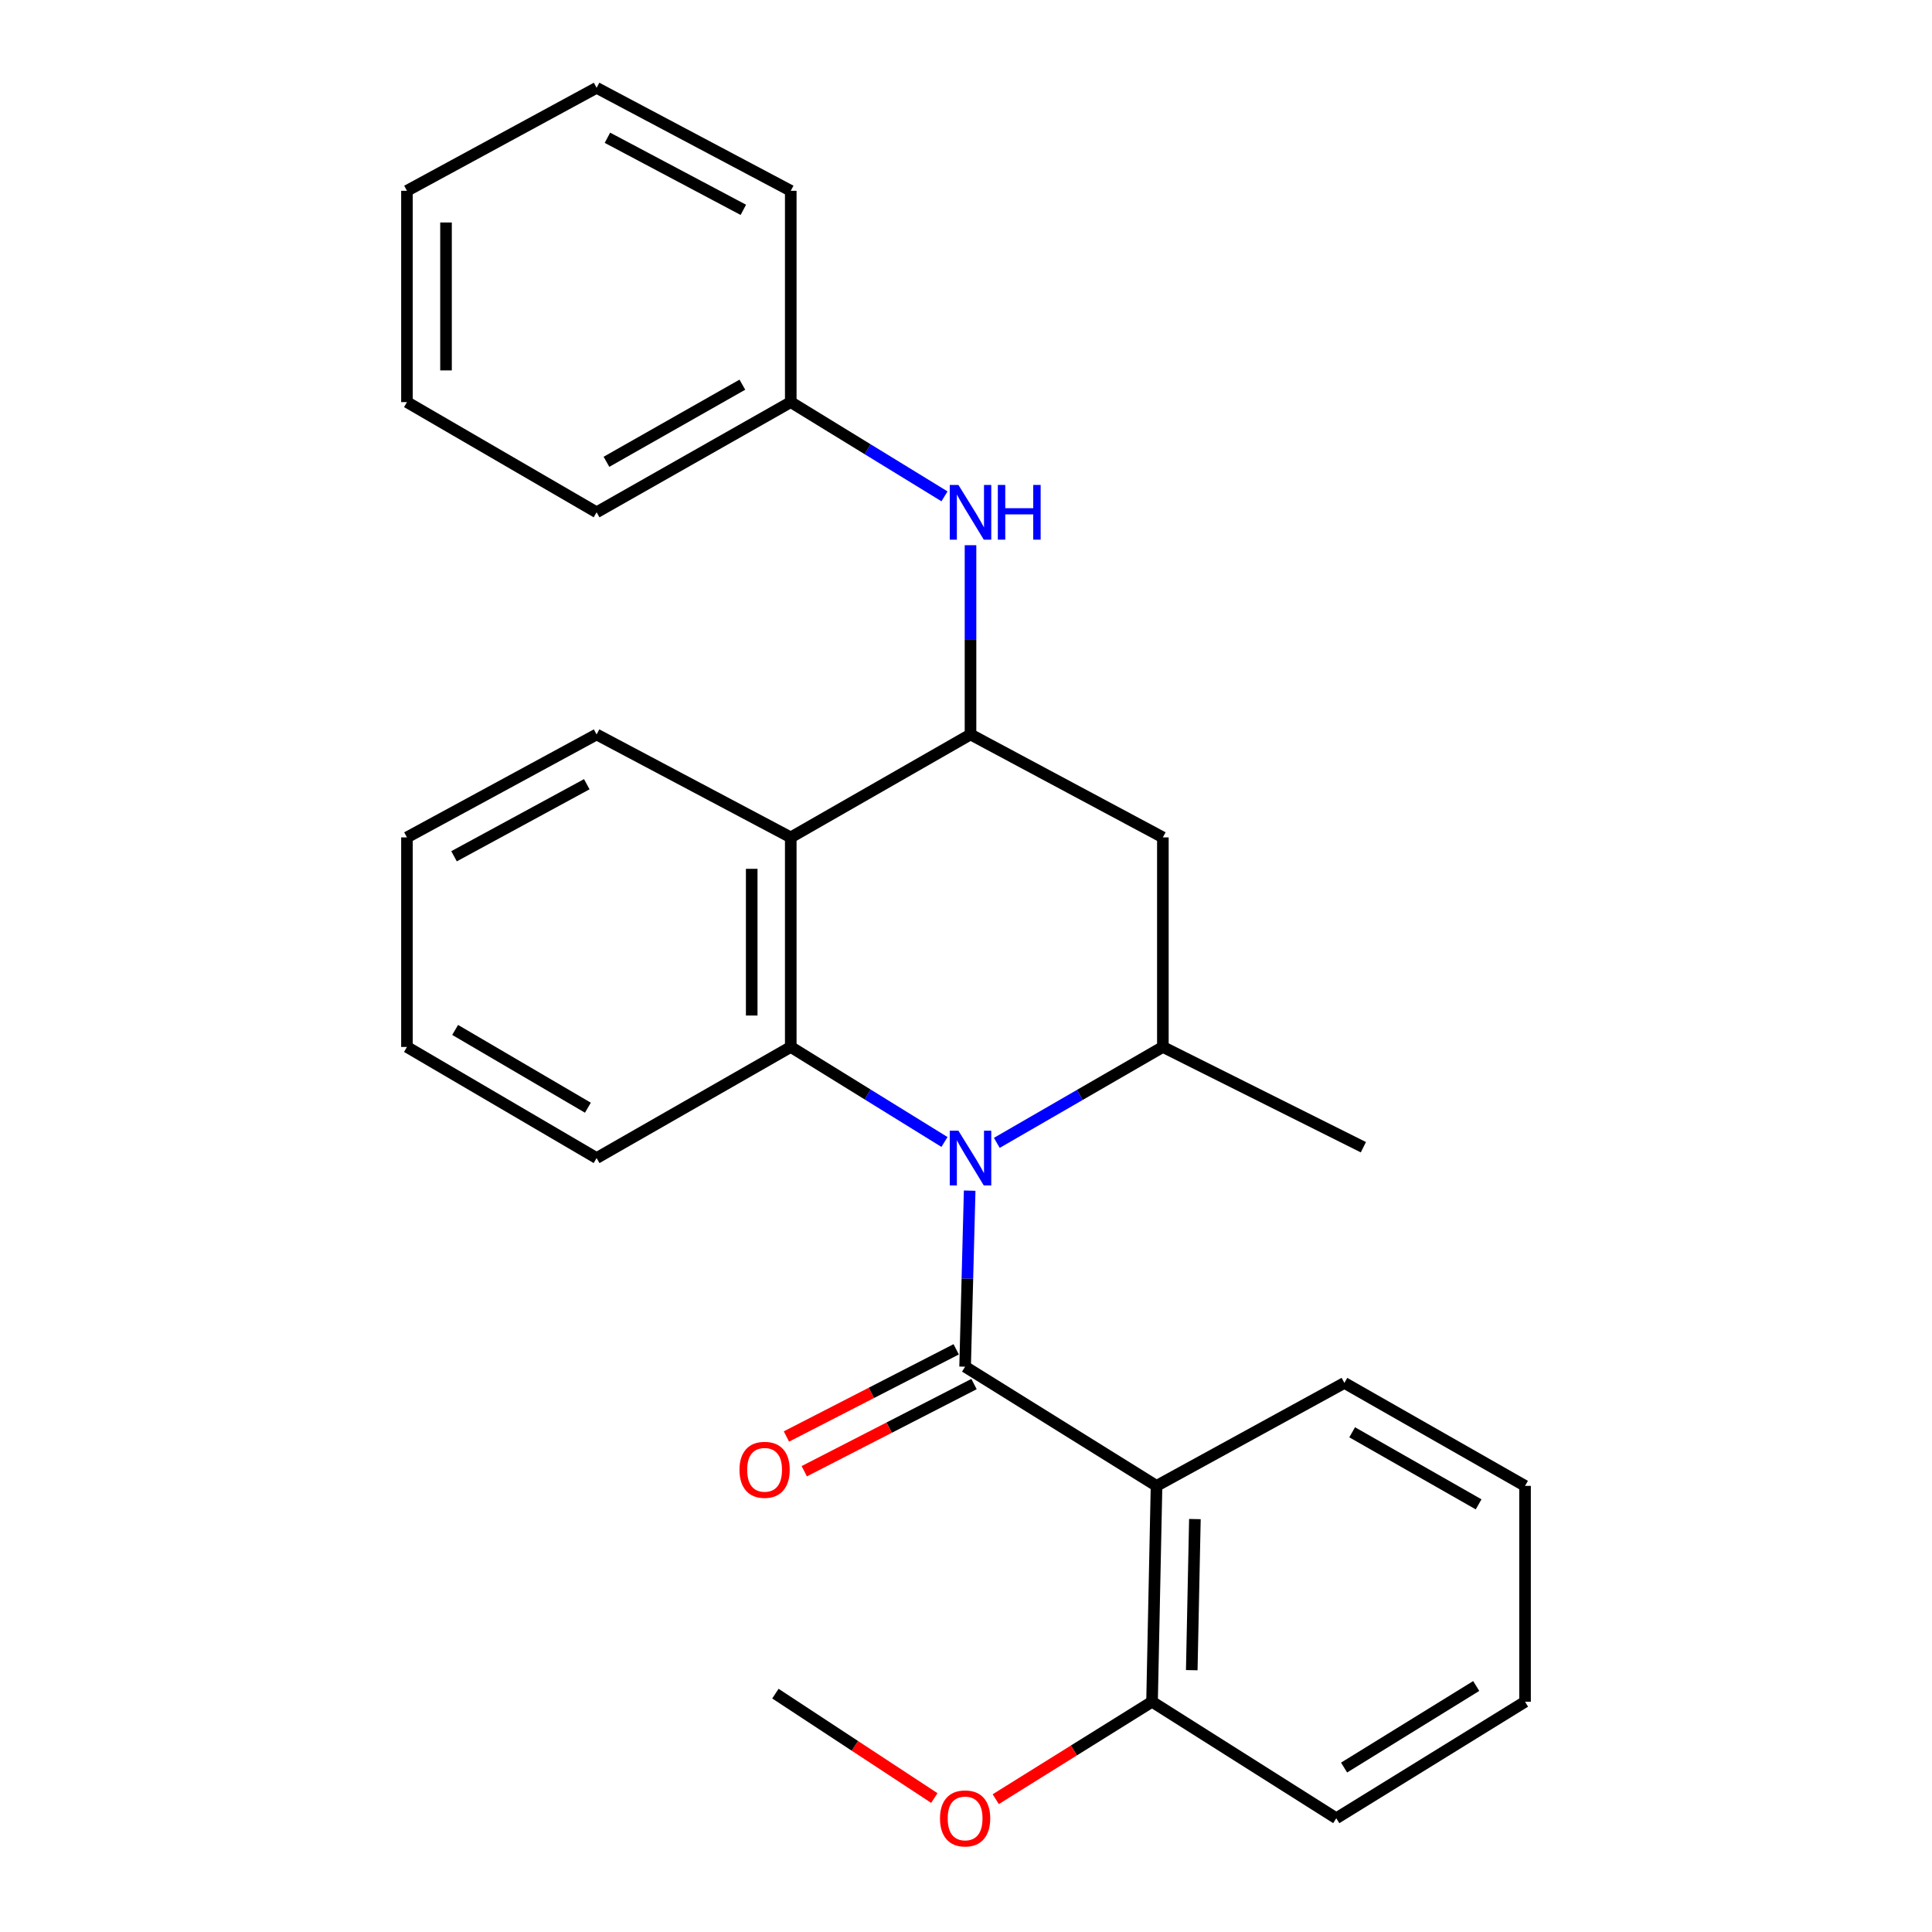 <?xml version='1.0' encoding='iso-8859-1'?>
<svg version='1.1' baseProfile='full'
              xmlns='http://www.w3.org/2000/svg'
                      xmlns:rdkit='http://www.rdkit.org/xml'
                      xmlns:xlink='http://www.w3.org/1999/xlink'
                  xml:space='preserve'
width='1000px' height='1000px' viewBox='0 0 1000 1000'>
<!-- END OF HEADER -->
<rect style='opacity:1.0;fill:#FFFFFF;stroke:none' width='1000' height='1000' x='0' y='0'> </rect>
<path class='bond-0' d='M 501.899,616.273 L 500.719,661.836' style='fill:none;fill-rule:evenodd;stroke:#0000FF;stroke-width:6px;stroke-linecap:butt;stroke-linejoin:miter;stroke-opacity:1' />
<path class='bond-0' d='M 500.719,661.836 L 499.54,707.398' style='fill:none;fill-rule:evenodd;stroke:#000000;stroke-width:6px;stroke-linecap:butt;stroke-linejoin:miter;stroke-opacity:1' />
<path class='bond-1' d='M 488.861,591.084 L 449.079,566.492' style='fill:none;fill-rule:evenodd;stroke:#0000FF;stroke-width:6px;stroke-linecap:butt;stroke-linejoin:miter;stroke-opacity:1' />
<path class='bond-1' d='M 449.079,566.492 L 409.296,541.901' style='fill:none;fill-rule:evenodd;stroke:#000000;stroke-width:6px;stroke-linecap:butt;stroke-linejoin:miter;stroke-opacity:1' />
<path class='bond-5' d='M 515.95,591.549 L 558.924,566.725' style='fill:none;fill-rule:evenodd;stroke:#0000FF;stroke-width:6px;stroke-linecap:butt;stroke-linejoin:miter;stroke-opacity:1' />
<path class='bond-5' d='M 558.924,566.725 L 601.899,541.901' style='fill:none;fill-rule:evenodd;stroke:#000000;stroke-width:6px;stroke-linecap:butt;stroke-linejoin:miter;stroke-opacity:1' />
<path class='bond-2' d='M 499.54,707.398 L 598.62,769.087' style='fill:none;fill-rule:evenodd;stroke:#000000;stroke-width:6px;stroke-linecap:butt;stroke-linejoin:miter;stroke-opacity:1' />
<path class='bond-8' d='M 494.924,698.408 L 450.989,720.967' style='fill:none;fill-rule:evenodd;stroke:#000000;stroke-width:6px;stroke-linecap:butt;stroke-linejoin:miter;stroke-opacity:1' />
<path class='bond-8' d='M 450.989,720.967 L 407.055,743.525' style='fill:none;fill-rule:evenodd;stroke:#FF0000;stroke-width:6px;stroke-linecap:butt;stroke-linejoin:miter;stroke-opacity:1' />
<path class='bond-8' d='M 504.156,716.387 L 460.221,738.946' style='fill:none;fill-rule:evenodd;stroke:#000000;stroke-width:6px;stroke-linecap:butt;stroke-linejoin:miter;stroke-opacity:1' />
<path class='bond-8' d='M 460.221,738.946 L 416.287,761.505' style='fill:none;fill-rule:evenodd;stroke:#FF0000;stroke-width:6px;stroke-linecap:butt;stroke-linejoin:miter;stroke-opacity:1' />
<path class='bond-3' d='M 409.296,541.901 L 409.296,433.433' style='fill:none;fill-rule:evenodd;stroke:#000000;stroke-width:6px;stroke-linecap:butt;stroke-linejoin:miter;stroke-opacity:1' />
<path class='bond-3' d='M 389.085,525.63 L 389.085,449.703' style='fill:none;fill-rule:evenodd;stroke:#000000;stroke-width:6px;stroke-linecap:butt;stroke-linejoin:miter;stroke-opacity:1' />
<path class='bond-11' d='M 409.296,541.901 L 308.801,599.413' style='fill:none;fill-rule:evenodd;stroke:#000000;stroke-width:6px;stroke-linecap:butt;stroke-linejoin:miter;stroke-opacity:1' />
<path class='bond-9' d='M 598.62,769.087 L 596.296,880.822' style='fill:none;fill-rule:evenodd;stroke:#000000;stroke-width:6px;stroke-linecap:butt;stroke-linejoin:miter;stroke-opacity:1' />
<path class='bond-9' d='M 618.478,786.268 L 616.851,864.482' style='fill:none;fill-rule:evenodd;stroke:#000000;stroke-width:6px;stroke-linecap:butt;stroke-linejoin:miter;stroke-opacity:1' />
<path class='bond-12' d='M 598.62,769.087 L 695.859,715.796' style='fill:none;fill-rule:evenodd;stroke:#000000;stroke-width:6px;stroke-linecap:butt;stroke-linejoin:miter;stroke-opacity:1' />
<path class='bond-13' d='M 409.296,433.433 L 308.801,380.154' style='fill:none;fill-rule:evenodd;stroke:#000000;stroke-width:6px;stroke-linecap:butt;stroke-linejoin:miter;stroke-opacity:1' />
<path class='bond-27' d='M 409.296,433.433 L 502.336,380.154' style='fill:none;fill-rule:evenodd;stroke:#000000;stroke-width:6px;stroke-linecap:butt;stroke-linejoin:miter;stroke-opacity:1' />
<path class='bond-4' d='M 502.336,380.154 L 601.899,433.433' style='fill:none;fill-rule:evenodd;stroke:#000000;stroke-width:6px;stroke-linecap:butt;stroke-linejoin:miter;stroke-opacity:1' />
<path class='bond-7' d='M 502.336,380.154 L 502.336,331.176' style='fill:none;fill-rule:evenodd;stroke:#000000;stroke-width:6px;stroke-linecap:butt;stroke-linejoin:miter;stroke-opacity:1' />
<path class='bond-7' d='M 502.336,331.176 L 502.336,282.198' style='fill:none;fill-rule:evenodd;stroke:#0000FF;stroke-width:6px;stroke-linecap:butt;stroke-linejoin:miter;stroke-opacity:1' />
<path class='bond-6' d='M 601.899,541.901 L 601.899,433.433' style='fill:none;fill-rule:evenodd;stroke:#000000;stroke-width:6px;stroke-linecap:butt;stroke-linejoin:miter;stroke-opacity:1' />
<path class='bond-15' d='M 601.899,541.901 L 705.684,593.799' style='fill:none;fill-rule:evenodd;stroke:#000000;stroke-width:6px;stroke-linecap:butt;stroke-linejoin:miter;stroke-opacity:1' />
<path class='bond-10' d='M 488.867,256.907 L 449.082,232.52' style='fill:none;fill-rule:evenodd;stroke:#0000FF;stroke-width:6px;stroke-linecap:butt;stroke-linejoin:miter;stroke-opacity:1' />
<path class='bond-10' d='M 449.082,232.52 L 409.296,208.133' style='fill:none;fill-rule:evenodd;stroke:#000000;stroke-width:6px;stroke-linecap:butt;stroke-linejoin:miter;stroke-opacity:1' />
<path class='bond-14' d='M 596.296,880.822 L 555.843,906.036' style='fill:none;fill-rule:evenodd;stroke:#000000;stroke-width:6px;stroke-linecap:butt;stroke-linejoin:miter;stroke-opacity:1' />
<path class='bond-14' d='M 555.843,906.036 L 515.39,931.251' style='fill:none;fill-rule:evenodd;stroke:#FF0000;stroke-width:6px;stroke-linecap:butt;stroke-linejoin:miter;stroke-opacity:1' />
<path class='bond-16' d='M 596.296,880.822 L 691.659,941.13' style='fill:none;fill-rule:evenodd;stroke:#000000;stroke-width:6px;stroke-linecap:butt;stroke-linejoin:miter;stroke-opacity:1' />
<path class='bond-17' d='M 409.296,208.133 L 308.801,265.163' style='fill:none;fill-rule:evenodd;stroke:#000000;stroke-width:6px;stroke-linecap:butt;stroke-linejoin:miter;stroke-opacity:1' />
<path class='bond-17' d='M 384.247,199.109 L 313.9,239.03' style='fill:none;fill-rule:evenodd;stroke:#000000;stroke-width:6px;stroke-linecap:butt;stroke-linejoin:miter;stroke-opacity:1' />
<path class='bond-18' d='M 409.296,208.133 L 409.296,98.756' style='fill:none;fill-rule:evenodd;stroke:#000000;stroke-width:6px;stroke-linecap:butt;stroke-linejoin:miter;stroke-opacity:1' />
<path class='bond-21' d='M 308.801,599.413 L 210.641,541.901' style='fill:none;fill-rule:evenodd;stroke:#000000;stroke-width:6px;stroke-linecap:butt;stroke-linejoin:miter;stroke-opacity:1' />
<path class='bond-21' d='M 304.294,573.348 L 235.583,533.089' style='fill:none;fill-rule:evenodd;stroke:#000000;stroke-width:6px;stroke-linecap:butt;stroke-linejoin:miter;stroke-opacity:1' />
<path class='bond-20' d='M 695.859,715.796 L 789.359,769.087' style='fill:none;fill-rule:evenodd;stroke:#000000;stroke-width:6px;stroke-linecap:butt;stroke-linejoin:miter;stroke-opacity:1' />
<path class='bond-20' d='M 699.876,741.35 L 765.326,778.653' style='fill:none;fill-rule:evenodd;stroke:#000000;stroke-width:6px;stroke-linecap:butt;stroke-linejoin:miter;stroke-opacity:1' />
<path class='bond-28' d='M 308.801,380.154 L 210.641,433.433' style='fill:none;fill-rule:evenodd;stroke:#000000;stroke-width:6px;stroke-linecap:butt;stroke-linejoin:miter;stroke-opacity:1' />
<path class='bond-28' d='M 303.719,405.909 L 235.007,443.205' style='fill:none;fill-rule:evenodd;stroke:#000000;stroke-width:6px;stroke-linecap:butt;stroke-linejoin:miter;stroke-opacity:1' />
<path class='bond-19' d='M 483.602,930.66 L 442.474,903.641' style='fill:none;fill-rule:evenodd;stroke:#FF0000;stroke-width:6px;stroke-linecap:butt;stroke-linejoin:miter;stroke-opacity:1' />
<path class='bond-19' d='M 442.474,903.641 L 401.346,876.622' style='fill:none;fill-rule:evenodd;stroke:#000000;stroke-width:6px;stroke-linecap:butt;stroke-linejoin:miter;stroke-opacity:1' />
<path class='bond-29' d='M 691.659,941.13 L 789.359,880.822' style='fill:none;fill-rule:evenodd;stroke:#000000;stroke-width:6px;stroke-linecap:butt;stroke-linejoin:miter;stroke-opacity:1' />
<path class='bond-29' d='M 695.698,914.885 L 764.087,872.67' style='fill:none;fill-rule:evenodd;stroke:#000000;stroke-width:6px;stroke-linecap:butt;stroke-linejoin:miter;stroke-opacity:1' />
<path class='bond-25' d='M 308.801,265.163 L 210.641,208.133' style='fill:none;fill-rule:evenodd;stroke:#000000;stroke-width:6px;stroke-linecap:butt;stroke-linejoin:miter;stroke-opacity:1' />
<path class='bond-24' d='M 409.296,98.756 L 308.801,45.455' style='fill:none;fill-rule:evenodd;stroke:#000000;stroke-width:6px;stroke-linecap:butt;stroke-linejoin:miter;stroke-opacity:1' />
<path class='bond-24' d='M 384.752,108.616 L 314.405,71.305' style='fill:none;fill-rule:evenodd;stroke:#000000;stroke-width:6px;stroke-linecap:butt;stroke-linejoin:miter;stroke-opacity:1' />
<path class='bond-23' d='M 789.359,769.087 L 789.359,880.822' style='fill:none;fill-rule:evenodd;stroke:#000000;stroke-width:6px;stroke-linecap:butt;stroke-linejoin:miter;stroke-opacity:1' />
<path class='bond-22' d='M 210.641,541.901 L 210.641,433.433' style='fill:none;fill-rule:evenodd;stroke:#000000;stroke-width:6px;stroke-linecap:butt;stroke-linejoin:miter;stroke-opacity:1' />
<path class='bond-26' d='M 308.801,45.455 L 210.641,98.756' style='fill:none;fill-rule:evenodd;stroke:#000000;stroke-width:6px;stroke-linecap:butt;stroke-linejoin:miter;stroke-opacity:1' />
<path class='bond-30' d='M 210.641,208.133 L 210.641,98.756' style='fill:none;fill-rule:evenodd;stroke:#000000;stroke-width:6px;stroke-linecap:butt;stroke-linejoin:miter;stroke-opacity:1' />
<path class='bond-30' d='M 230.853,191.727 L 230.853,115.163' style='fill:none;fill-rule:evenodd;stroke:#000000;stroke-width:6px;stroke-linecap:butt;stroke-linejoin:miter;stroke-opacity:1' />
<path  class='atom-0' d='M 496.076 585.253
L 505.356 600.253
Q 506.276 601.733, 507.756 604.413
Q 509.236 607.093, 509.316 607.253
L 509.316 585.253
L 513.076 585.253
L 513.076 613.573
L 509.196 613.573
L 499.236 597.173
Q 498.076 595.253, 496.836 593.053
Q 495.636 590.853, 495.276 590.173
L 495.276 613.573
L 491.596 613.573
L 491.596 585.253
L 496.076 585.253
' fill='#0000FF'/>
<path  class='atom-8' d='M 496.076 251.003
L 505.356 266.003
Q 506.276 267.483, 507.756 270.163
Q 509.236 272.843, 509.316 273.003
L 509.316 251.003
L 513.076 251.003
L 513.076 279.323
L 509.196 279.323
L 499.236 262.923
Q 498.076 261.003, 496.836 258.803
Q 495.636 256.603, 495.276 255.923
L 495.276 279.323
L 491.596 279.323
L 491.596 251.003
L 496.076 251.003
' fill='#0000FF'/>
<path  class='atom-8' d='M 516.476 251.003
L 520.316 251.003
L 520.316 263.043
L 534.796 263.043
L 534.796 251.003
L 538.636 251.003
L 538.636 279.323
L 534.796 279.323
L 534.796 266.243
L 520.316 266.243
L 520.316 279.323
L 516.476 279.323
L 516.476 251.003
' fill='#0000FF'/>
<path  class='atom-9' d='M 382.755 760.768
Q 382.755 753.968, 386.115 750.168
Q 389.475 746.368, 395.755 746.368
Q 402.035 746.368, 405.395 750.168
Q 408.755 753.968, 408.755 760.768
Q 408.755 767.648, 405.355 771.568
Q 401.955 775.448, 395.755 775.448
Q 389.515 775.448, 386.115 771.568
Q 382.755 767.688, 382.755 760.768
M 395.755 772.248
Q 400.075 772.248, 402.395 769.368
Q 404.755 766.448, 404.755 760.768
Q 404.755 755.208, 402.395 752.408
Q 400.075 749.568, 395.755 749.568
Q 391.435 749.568, 389.075 752.368
Q 386.755 755.168, 386.755 760.768
Q 386.755 766.488, 389.075 769.368
Q 391.435 772.248, 395.755 772.248
' fill='#FF0000'/>
<path  class='atom-15' d='M 486.54 941.21
Q 486.54 934.41, 489.9 930.61
Q 493.26 926.81, 499.54 926.81
Q 505.82 926.81, 509.18 930.61
Q 512.54 934.41, 512.54 941.21
Q 512.54 948.09, 509.14 952.01
Q 505.74 955.89, 499.54 955.89
Q 493.3 955.89, 489.9 952.01
Q 486.54 948.13, 486.54 941.21
M 499.54 952.69
Q 503.86 952.69, 506.18 949.81
Q 508.54 946.89, 508.54 941.21
Q 508.54 935.65, 506.18 932.85
Q 503.86 930.01, 499.54 930.01
Q 495.22 930.01, 492.86 932.81
Q 490.54 935.61, 490.54 941.21
Q 490.54 946.93, 492.86 949.81
Q 495.22 952.69, 499.54 952.69
' fill='#FF0000'/>
</svg>
